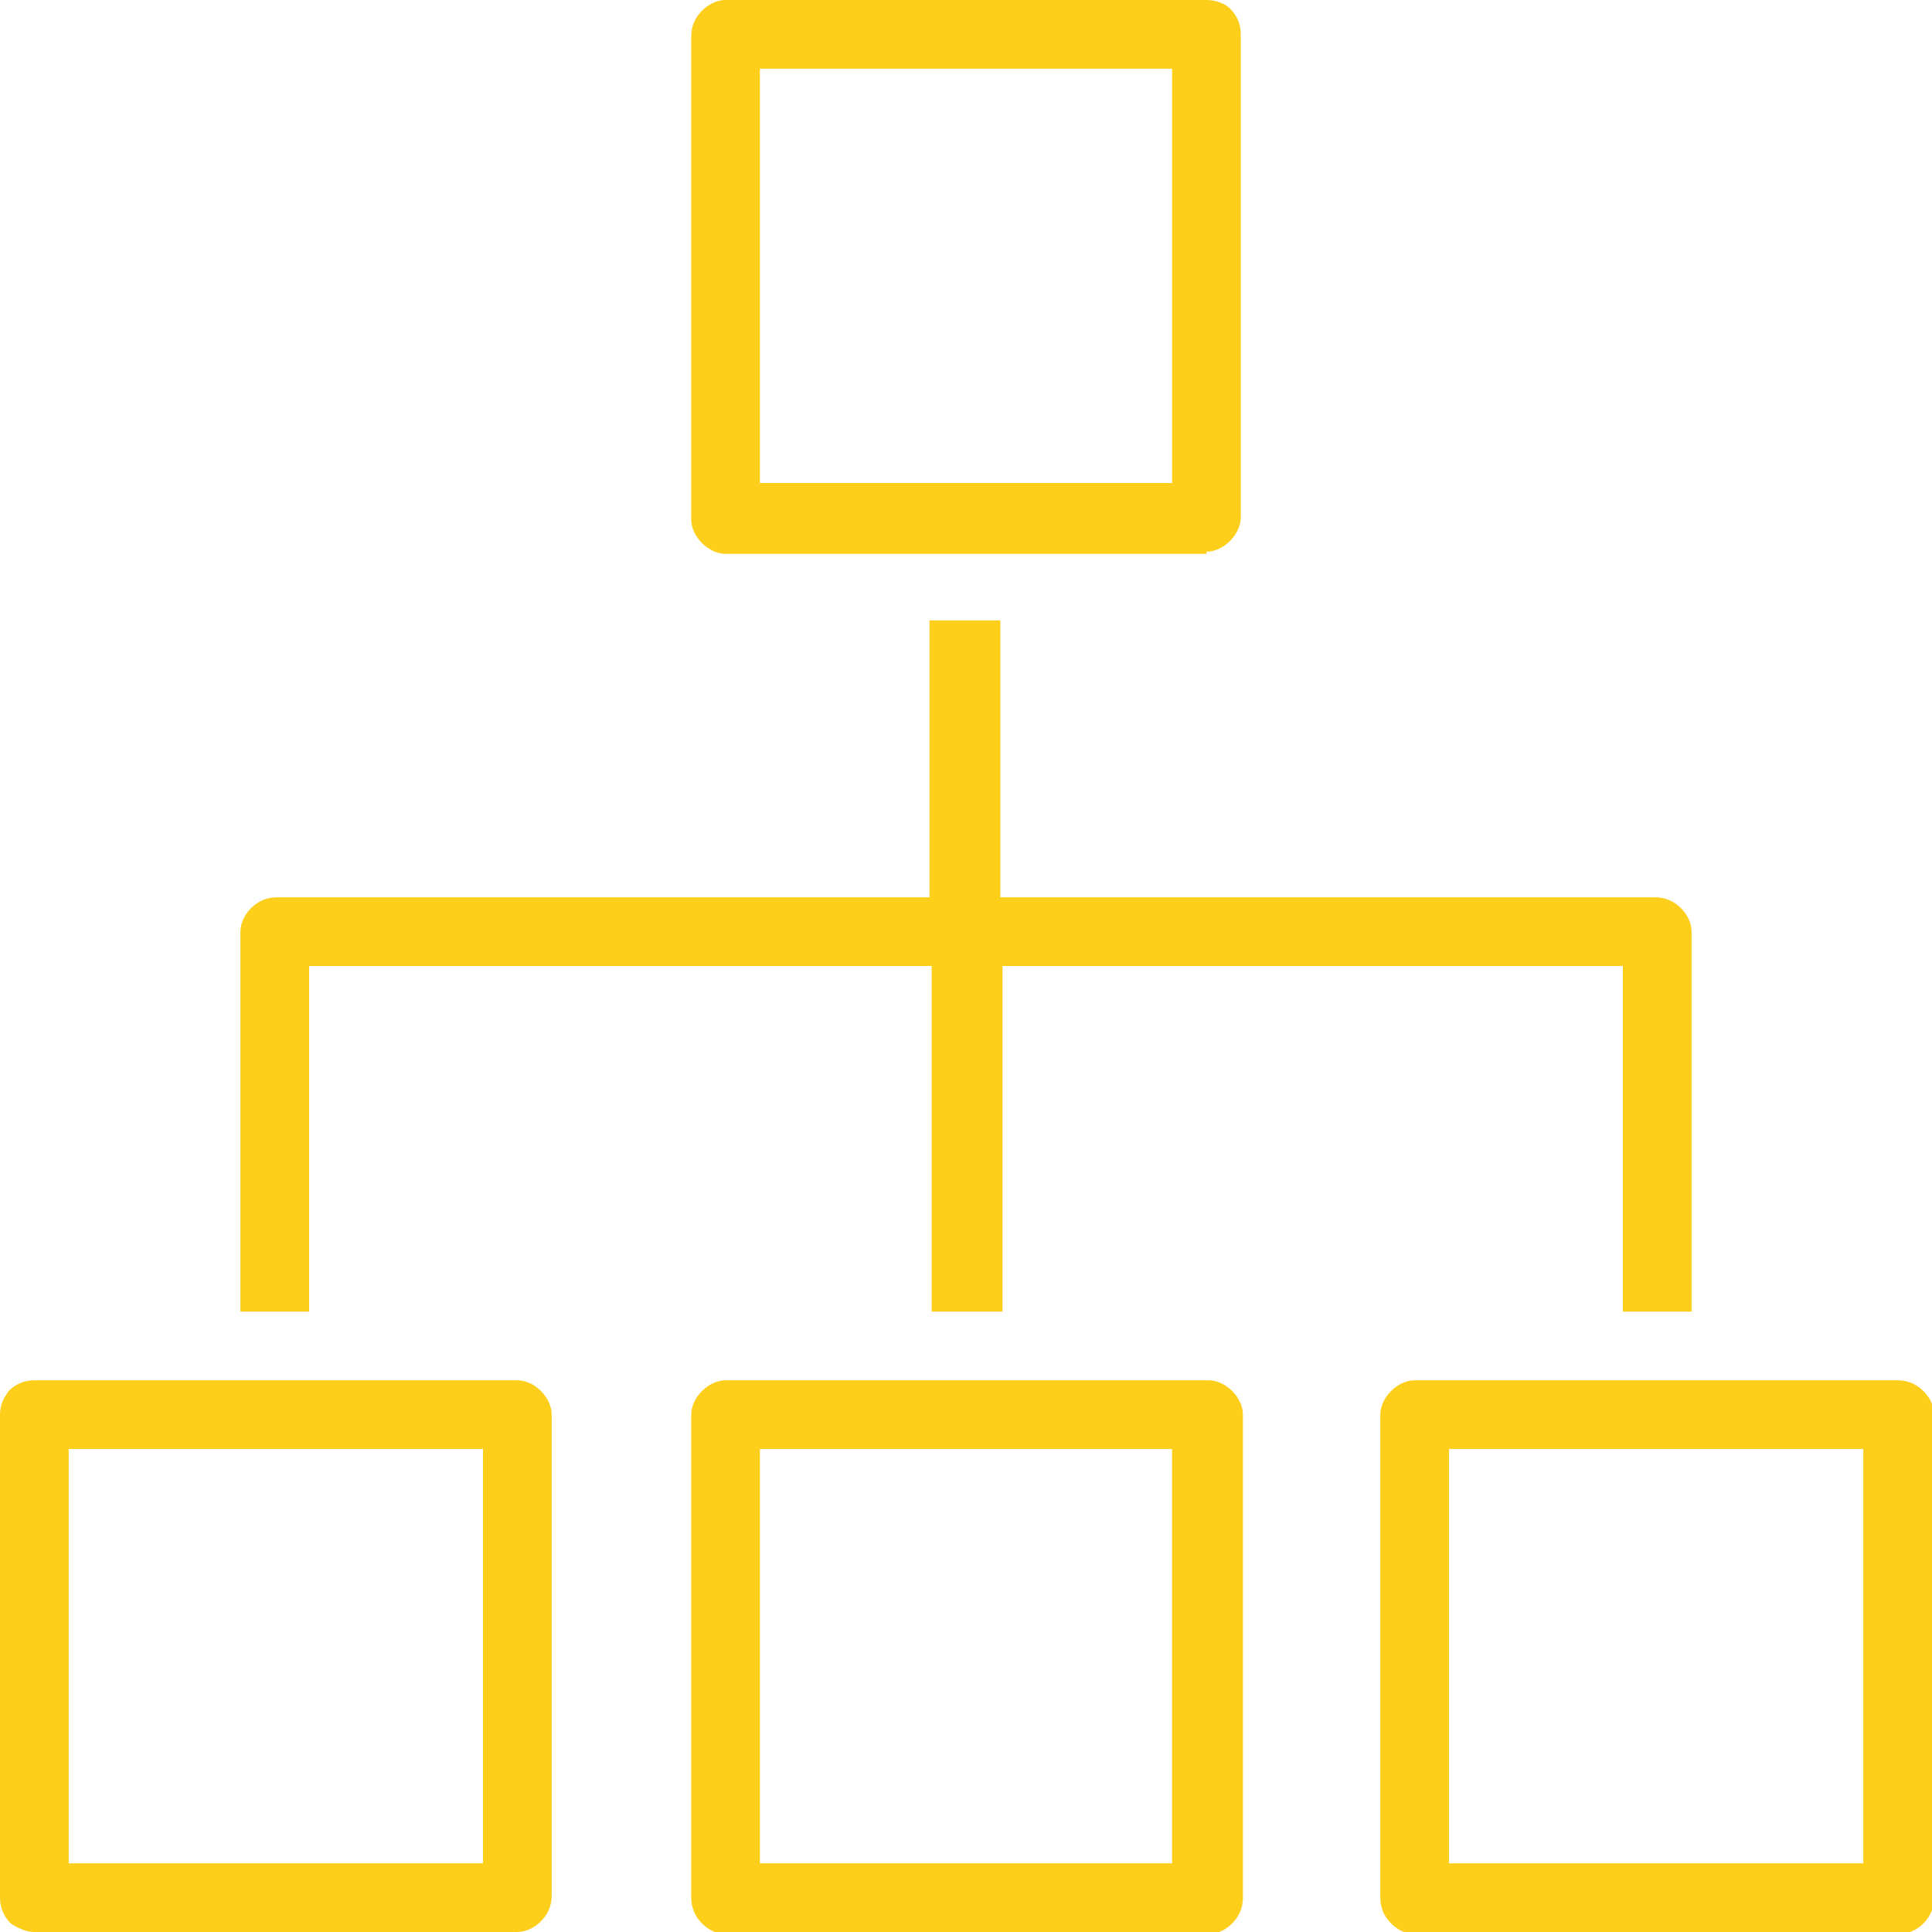 <svg xmlns="http://www.w3.org/2000/svg" viewBox="0 0 90 90"><path fill="#FDCE1A" d="M56.2 25.7c.4 0 .8-.2 1.1-.5.3-.3.5-.7.5-1.1V1.6c0-.5-.2-.9-.5-1.2-.2-.2-.6-.4-1.1-.4H33.8c-.4 0-.8.2-1.1.5-.3.3-.5.7-.5 1.2v22.5c0 .4.2.8.5 1.1.3.3.7.5 1.1.5h22.4zM54.6 3.2v19.3H35.4V3.2h19.2zM43.4 45v16.1h3.3V45h28.9v16.1h3.2V43.4c0-.4-.2-.8-.5-1.1-.3-.3-.7-.5-1.2-.5H46.6V28.9h-3.3v12.9H12.9c-.5 0-.9.2-1.2.5-.3.3-.5.7-.5 1.1v17.7h3.2V45h29zM1.6 64.3c-.5 0-.9.2-1.2.5-.2.3-.4.6-.4 1.1v22.5c0 .5.2.9.5 1.2.3.2.7.4 1.1.4h22.5c.4 0 .8-.2 1.1-.5.3-.3.5-.7.5-1.2V65.9c0-.4-.2-.8-.5-1.1-.3-.3-.7-.5-1.1-.5H1.6zm64.3 0c-.4 0-.8.2-1.1.5-.3.3-.5.7-.5 1.1v22.5c0 .5.2.9.5 1.2.3.3.7.5 1.1.5h22.5c.5 0 .9-.2 1.2-.5.3-.3.5-.7.5-1.2V65.9c0-.4-.2-.8-.5-1.1-.3-.3-.7-.5-1.2-.5H65.9zm-32.1 0c-.4 0-.8.2-1.1.5-.3.3-.5.7-.5 1.1v22.5c0 .5.2.9.5 1.2.3.3.7.5 1.1.5h22.5c.4 0 .8-.2 1.1-.5.3-.3.5-.7.5-1.2V65.9c0-.4-.2-.8-.5-1.1-.3-.3-.7-.5-1.1-.5H33.8zm1.6 22.5V67.5h19.2v19.3H35.4zm32.1 0V67.5h19.3v19.3H67.5zm-64.3 0V67.5h19.3v19.3H3.2z"/></svg>